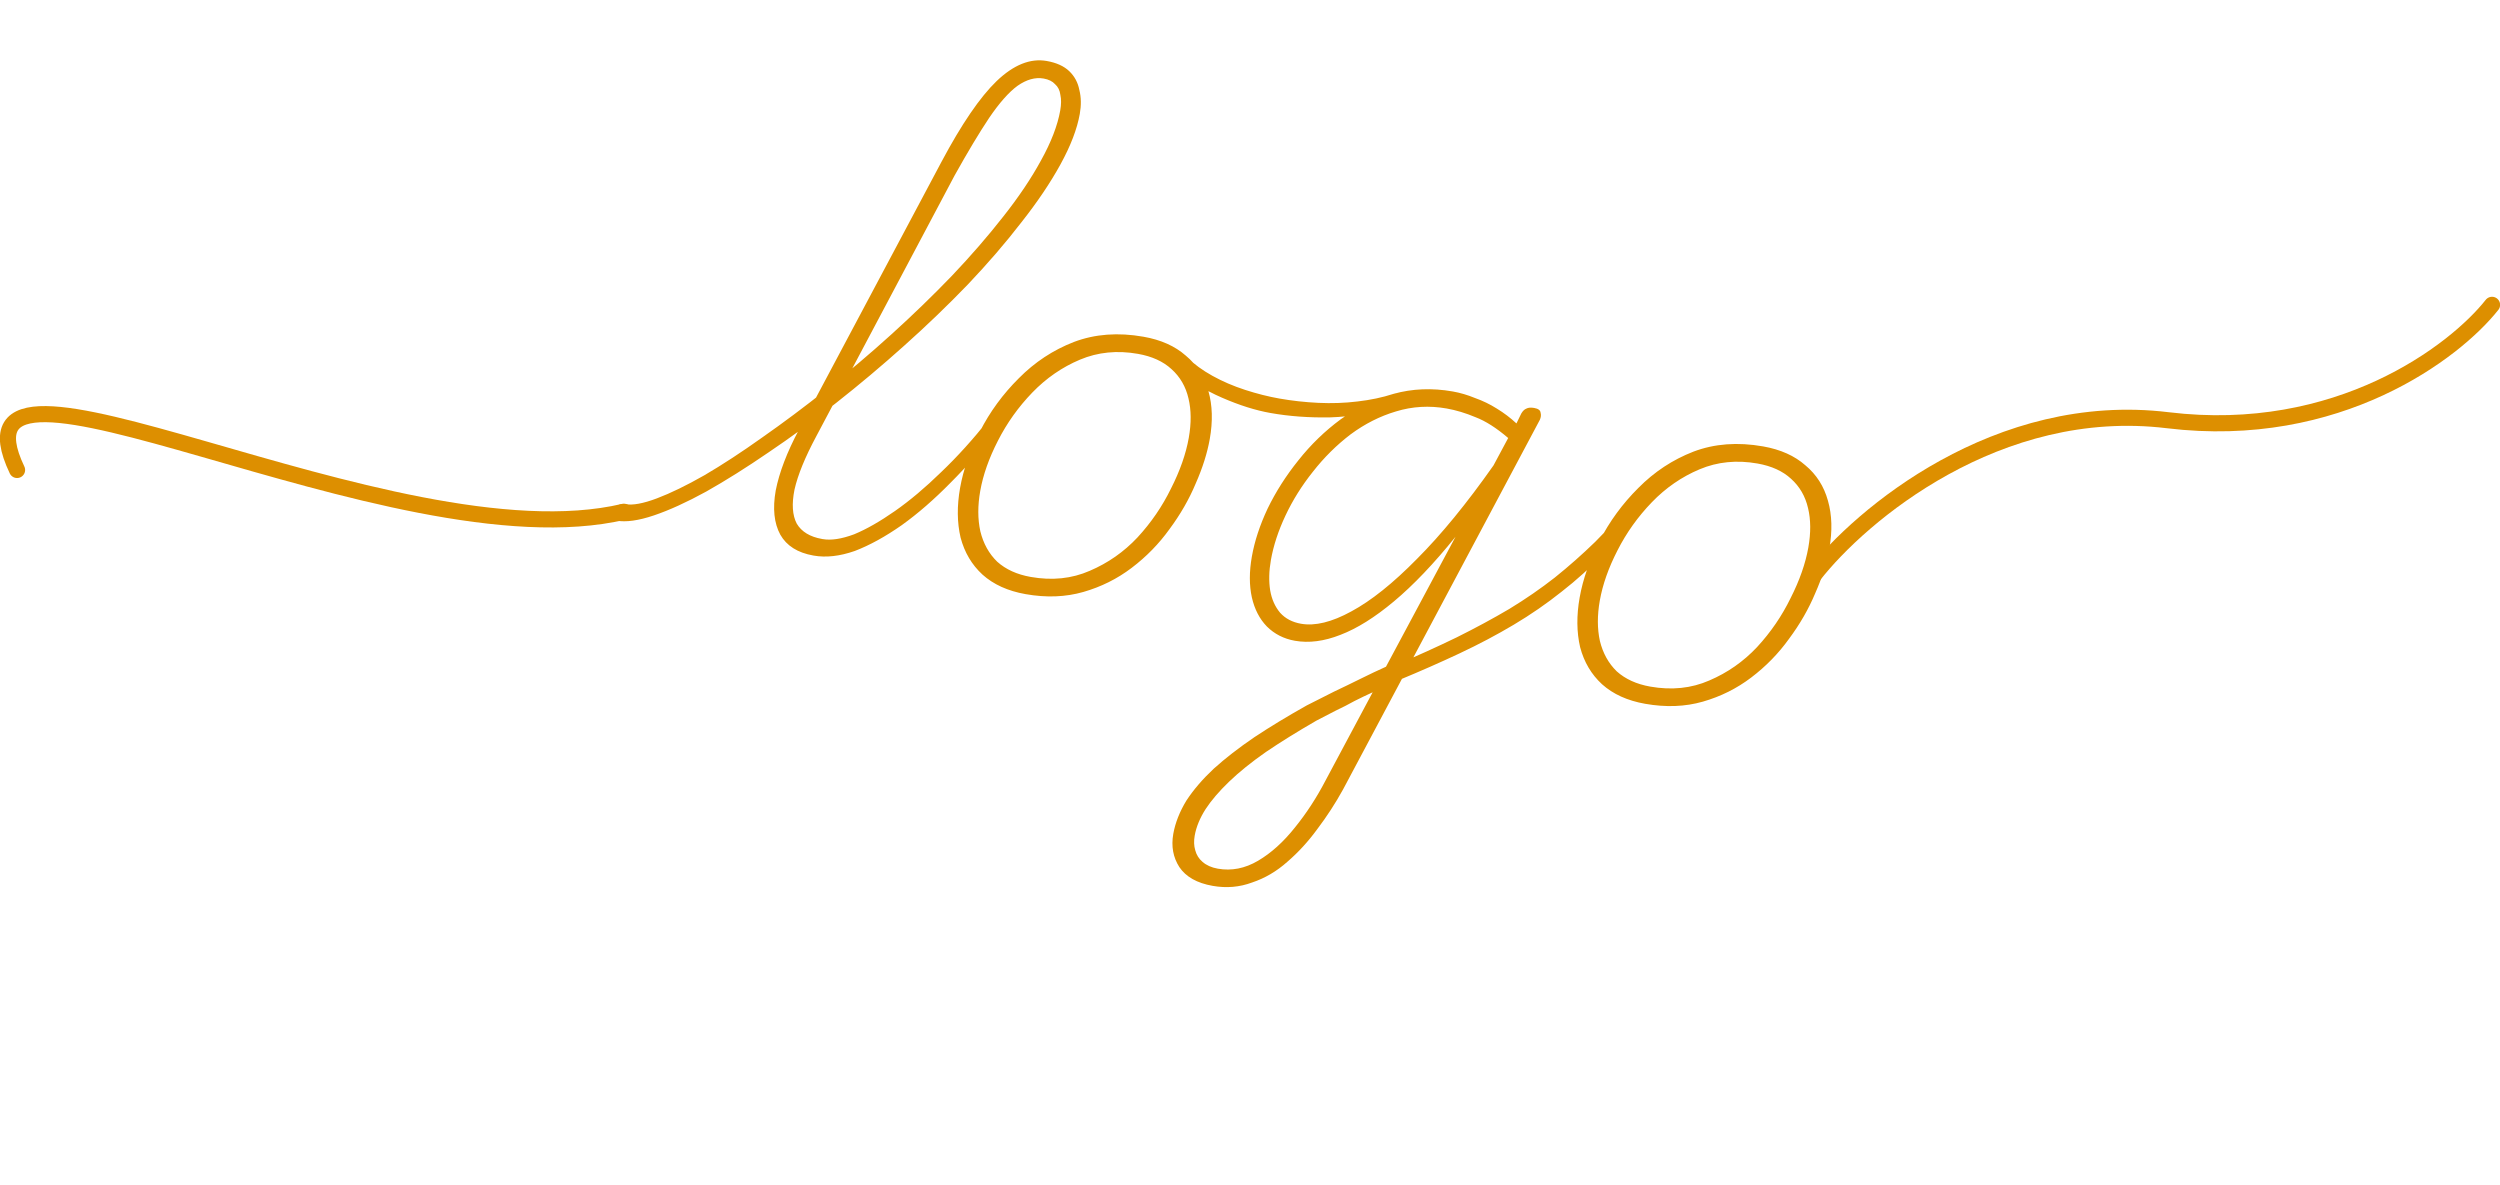 <?xml version="1.0" encoding="UTF-8"?> <svg xmlns="http://www.w3.org/2000/svg" viewBox="0 0 620.288 294.046" fill="none"><path d="M152.9 129.18C152.319 129.077 151.99 128.762 151.912 128.235C151.737 127.776 151.776 127.313 152.03 126.844C152.216 126.278 152.594 125.832 153.166 125.505C153.751 125.096 154.417 124.957 155.164 125.089C156.989 125.412 159.598 124.933 162.991 123.651C166.383 122.369 170.315 120.456 174.787 117.911C179.273 115.282 184.062 112.152 189.154 108.518C194.329 104.9 199.604 100.957 204.98 96.689C210.453 92.354 215.838 87.789 221.136 82.994C226.433 78.199 231.44 73.353 236.157 68.456C240.889 63.476 245.135 58.58 248.895 53.77C252.754 48.892 255.887 44.228 258.303 39.779C260.812 35.261 262.399 31.135 263.06 27.402C263.191 26.656 263.544 26.119 264.114 25.792C264.686 25.466 265.261 25.354 265.841 25.456C266.504 25.574 267.05 25.884 267.474 26.387C267.898 26.89 268.044 27.515 267.913 28.261C267.252 31.994 265.658 36.161 263.132 40.762C260.607 45.363 257.36 50.178 253.388 55.208C249.502 60.252 245.087 65.374 240.146 70.574C235.219 75.69 229.96 80.749 224.37 85.748C218.877 90.679 213.248 95.415 207.482 99.955C201.813 104.428 196.211 108.527 190.675 112.253C185.222 115.993 180.071 119.231 175.224 121.966C170.391 124.618 166.064 126.59 162.242 127.882C158.42 129.173 155.306 129.606 152.9 129.18ZM201.803 137.836C197.905 137.146 195.172 135.422 193.607 132.663C192.057 129.822 191.678 126.162 192.471 121.682C193.347 117.217 195.26 112.209 198.21 106.656L233.595 40.154C238.592 30.772 243.154 24.093 247.279 20.118C251.503 16.074 255.648 14.412 259.712 15.131C262.117 15.557 263.98 16.4 265.298 17.66C266.613 18.92 267.449 20.479 267.805 22.339C268.259 24.13 268.293 26.104 267.913 28.261C267.78 29.008 267.427 29.544 266.857 29.871C266.285 30.198 265.668 30.302 265.004 30.185C264.424 30.082 263.921 29.779 263.497 29.276C263.072 28.774 262.927 28.149 263.06 27.402C263.324 25.909 263.336 24.628 263.097 23.559C262.956 22.422 262.515 21.531 261.775 20.886C261.131 20.173 260.186 19.707 258.942 19.487C256.867 19.12 254.708 19.721 252.463 21.291C250.299 22.876 247.945 25.54 245.401 29.282C242.954 32.955 240.102 37.712 236.844 43.552L202.558 108.196C199.749 113.431 197.939 117.859 197.127 121.48C196.412 125.032 196.599 127.846 197.686 129.92C198.871 131.927 200.957 133.194 203.943 133.723C204.69 133.855 205.143 134.192 205.304 134.734C205.48 135.193 205.433 135.698 205.164 136.249C204.91 136.718 204.456 137.108 203.802 137.42C203.216 137.829 202.55 137.968 201.803 137.836ZM201.873 137.848C201.126 137.716 200.631 137.372 200.387 136.815C200.129 136.342 200.126 135.871 200.38 135.402C200.566 134.836 200.986 134.397 201.64 134.085C202.309 133.69 203.141 133.581 204.137 133.757C206.211 134.124 208.804 133.728 211.919 132.568C214.965 131.31 218.343 129.384 222.053 126.79C225.763 124.196 229.584 120.979 233.515 117.14C237.528 113.316 241.464 108.965 245.322 104.087C245.757 103.565 246.215 103.389 246.698 103.56C247.195 103.648 247.575 103.929 247.832 104.403C248.175 104.891 248.17 105.403 247.817 105.94C244.013 110.999 240.033 115.599 235.878 119.74C231.805 123.896 227.76 127.415 223.742 130.297C219.642 133.165 215.756 135.3 212.085 136.704C208.346 138.01 204.942 138.391 201.873 137.848ZM254.464 147.414C250.067 146.636 246.504 145.021 243.772 142.569C241.123 140.133 239.312 137.074 238.338 133.394C237.461 129.646 237.419 125.531 238.212 121.052C239.02 116.489 240.66 111.817 243.132 107.036C245.618 102.171 248.833 97.778 252.779 93.856C256.739 89.852 261.291 86.85 266.438 84.852C271.664 82.869 277.43 82.435 283.736 83.551C288.049 84.314 291.538 85.873 294.2 88.227C296.961 90.512 298.836 93.453 299.826 97.051C300.83 100.565 300.943 104.52 300.164 108.917C299.547 112.401 298.382 116.088 296.668 119.976C295.034 123.88 292.87 127.646 290.176 131.276C287.563 134.92 284.427 138.13 280.771 140.905C277.21 143.612 273.223 145.601 268.806 146.872C264.387 148.144 259.608 148.324 254.464 147.414ZM255.734 143.146C261.042 144.086 265.922 143.581 270.376 141.632C274.911 139.696 278.863 136.931 282.239 133.336C285.626 129.658 288.397 125.614 290.546 121.203C292.779 116.807 294.247 112.618 294.953 108.636C295.599 104.986 295.575 101.731 294.884 98.871C294.208 95.928 292.799 93.496 290.657 91.577C288.597 89.673 285.826 88.413 282.342 87.796C277.2 86.886 272.409 87.364 267.972 89.23C263.534 91.098 259.588 93.821 256.129 97.401C252.673 100.982 249.828 104.97 247.595 109.366C245.378 113.679 243.917 117.826 243.212 121.808C242.566 125.459 242.574 128.797 243.236 131.823C243.981 134.864 245.376 137.378 247.42 139.365C249.561 141.284 252.332 142.544 255.734 143.146ZM315.237 102.473C311.504 101.813 307.492 100.546 303.204 98.675C298.831 96.789 294.95 94.306 291.56 91.224C291.205 90.819 291.064 90.409 291.138 89.994C291.143 89.482 291.348 89.048 291.753 88.692C292.157 88.336 292.616 88.16 293.129 88.165C293.574 88.073 294.057 88.244 294.578 88.678C296.251 90.343 298.335 91.867 300.828 93.25C303.322 94.632 306.024 95.795 308.938 96.738C311.849 97.682 314.674 98.396 317.413 98.88C320.566 99.438 323.796 99.796 327.105 99.954C330.413 100.112 333.641 99.999 336.789 99.615C340.021 99.246 342.999 98.617 345.721 97.731C346.542 97.448 347.088 97.502 347.361 97.893C347.717 98.298 347.796 98.825 347.596 99.474C347.408 100.04 346.866 100.457 345.962 100.725C340.695 102.445 335.395 103.389 330.061 103.557C324.825 103.657 319.883 103.296 315.237 102.473ZM300.889 219.798C296.991 219.108 294.23 217.55 292.606 215.124C291.064 212.712 290.566 209.971 291.109 206.902C291.595 204.164 292.68 201.405 294.37 198.624C296.13 195.941 298.392 193.304 301.161 190.714C304.013 188.139 307.383 185.527 311.274 182.879C315.15 180.314 319.463 177.698 324.213 175.031C326.468 173.89 328.726 172.75 330.981 171.609C333.221 170.551 335.42 169.486 337.576 168.413C339.735 167.341 341.837 166.344 343.883 165.422L361.137 133.185C355.765 139.848 350.67 145.192 345.851 149.216C341.131 153.171 336.705 155.939 332.575 157.518C328.528 159.112 324.763 159.6 321.279 158.983C318.543 158.499 316.226 157.319 314.334 155.444C312.525 153.584 311.282 151.182 310.606 148.239C309.942 145.213 309.942 141.833 310.603 138.1C311.277 134.284 312.577 130.322 314.504 126.214C316.525 122.037 319.073 118.039 322.145 114.219C325.229 110.317 328.74 106.917 332.676 104.02C336.695 101.138 341.043 99.042 345.726 97.731C350.406 96.421 355.319 96.221 360.461 97.131C362.286 97.454 364.115 97.992 365.95 98.745C367.882 99.429 369.696 100.306 371.388 101.375C373.165 102.46 374.786 103.688 376.254 105.06L377.463 102.579C377.831 101.959 378.243 101.562 378.702 101.387C379.175 101.128 379.827 101.072 380.656 101.219C381.653 101.395 382.181 101.788 382.245 102.399C382.405 102.94 382.343 103.528 382.06 104.163L333.229 195.877C331.339 199.307 329.222 202.568 326.878 205.661C324.615 208.769 322.123 211.493 319.399 213.834C316.757 216.19 313.845 217.899 310.662 218.962C307.549 220.121 304.292 220.4 300.889 219.798ZM302.157 215.531C305.56 216.133 308.883 215.481 312.13 213.574C315.377 211.668 318.429 208.915 321.292 205.314C324.139 201.797 326.665 197.924 328.866 193.694L340.576 171.768C339.088 172.445 337.591 173.164 336.088 173.925C334.571 174.768 333.019 175.563 331.432 176.309C329.831 177.137 328.23 177.966 326.628 178.795C321.864 181.545 317.682 184.142 314.085 186.585C310.472 189.111 307.428 191.567 304.95 193.952C302.476 196.337 300.534 198.603 299.128 200.75C297.706 202.979 296.806 205.172 296.423 207.329C296.189 208.657 296.231 209.862 296.554 210.946C296.86 212.112 297.46 213.074 298.353 213.831C299.315 214.685 300.583 215.252 302.157 215.531ZM322.797 154.76C326.281 155.377 330.44 154.359 335.272 151.707C340.189 149.069 345.62 144.726 351.568 138.677C357.598 132.644 363.93 124.909 370.562 115.474L374.204 108.675C371.304 106.195 368.615 104.478 366.13 103.525C363.663 102.489 361.267 101.766 358.943 101.354C354.63 100.591 350.438 100.833 346.367 102.08C342.392 103.259 338.634 105.16 335.089 107.784C331.63 110.422 328.516 113.508 325.753 117.04C323.001 120.489 320.736 124.108 318.953 127.9C317.169 131.691 315.962 135.37 315.331 138.937C314.847 141.674 314.788 144.188 315.15 146.477C315.53 148.683 316.357 150.54 317.63 152.049C318.918 153.475 320.64 154.379 322.797 154.76ZM346.977 168.793C346.518 168.969 346.103 168.896 345.733 168.573C345.346 168.334 345.067 167.985 344.892 167.526C344.702 167.15 344.692 166.721 344.862 166.238C344.951 165.74 345.314 165.376 345.953 165.147C351.504 162.793 356.666 160.456 361.44 158.135C366.13 155.8 370.483 153.447 374.495 151.078C378.524 148.625 382.274 146.038 385.751 143.316C389.242 140.512 392.59 137.554 395.793 134.442C399.01 131.247 402.065 127.767 404.956 124C405.502 123.327 406.025 123.035 406.523 123.123C407.019 123.211 407.35 123.526 407.51 124.068C407.769 124.541 407.715 125.088 407.347 125.707C404.468 129.903 401.347 133.757 397.986 137.269C394.724 140.712 391.208 143.898 387.441 146.824C383.755 149.765 379.807 152.488 375.6 154.995C371.391 157.501 366.908 159.873 362.148 162.11C357.389 164.348 352.331 166.576 346.977 168.793ZM408.186 174.623C403.789 173.845 400.227 172.23 397.495 169.778C394.845 167.342 393.034 164.283 392.06 160.603C391.184 156.855 391.142 152.741 391.934 148.261C392.743 143.698 394.381 139.026 396.854 134.245C399.341 129.38 402.556 124.987 406.501 121.066C410.461 117.061 415.013 114.06 420.158 112.061C425.386 110.078 431.152 109.644 437.459 110.76C441.772 111.523 445.26 113.082 447.923 115.436C450.684 117.721 452.559 120.662 453.548 124.26C454.552 127.774 454.663 131.73 453.886 136.126C453.269 139.611 452.105 143.297 450.388 147.185C448.757 151.089 446.593 154.855 443.896 158.485C441.283 162.129 438.15 165.339 434.493 168.114C430.933 170.821 426.945 172.81 422.529 174.081C418.11 175.353 413.331 175.533 408.186 174.623ZM409.454 170.356C414.764 171.295 419.645 170.79 424.098 168.841C428.633 166.905 432.586 164.14 435.961 160.545C439.349 156.867 442.12 152.823 444.269 148.412C446.502 144.016 447.97 139.827 448.675 135.845C449.319 132.195 449.297 128.94 448.606 126.08C447.93 123.137 446.521 120.706 444.38 118.786C442.319 116.882 439.549 115.622 436.065 115.005C430.92 114.095 426.131 114.573 421.695 116.44C417.256 118.307 413.308 121.03 409.852 124.611C406.395 128.191 403.55 132.179 401.317 136.575C399.099 140.888 397.638 145.035 396.935 149.017C396.289 152.668 396.296 156.006 396.957 159.032C397.703 162.073 399.097 164.587 401.142 166.574C403.284 168.493 406.054 169.754 409.454 170.356Z" fill="#DD8F00"></path><path d="M154.792 126.972C97.321 140.559 -15.358 75.404 4.234 116.606" stroke="#DD8F00" stroke-width="4" stroke-linecap="round"></path><path d="M449.985 142.768C461.668 127.794 495.597 99.131 537.852 104.264C580.108 109.398 609.099 87.317 618.314 75.634" stroke="#DD8F00" stroke-width="4" stroke-linecap="round"></path></svg> 